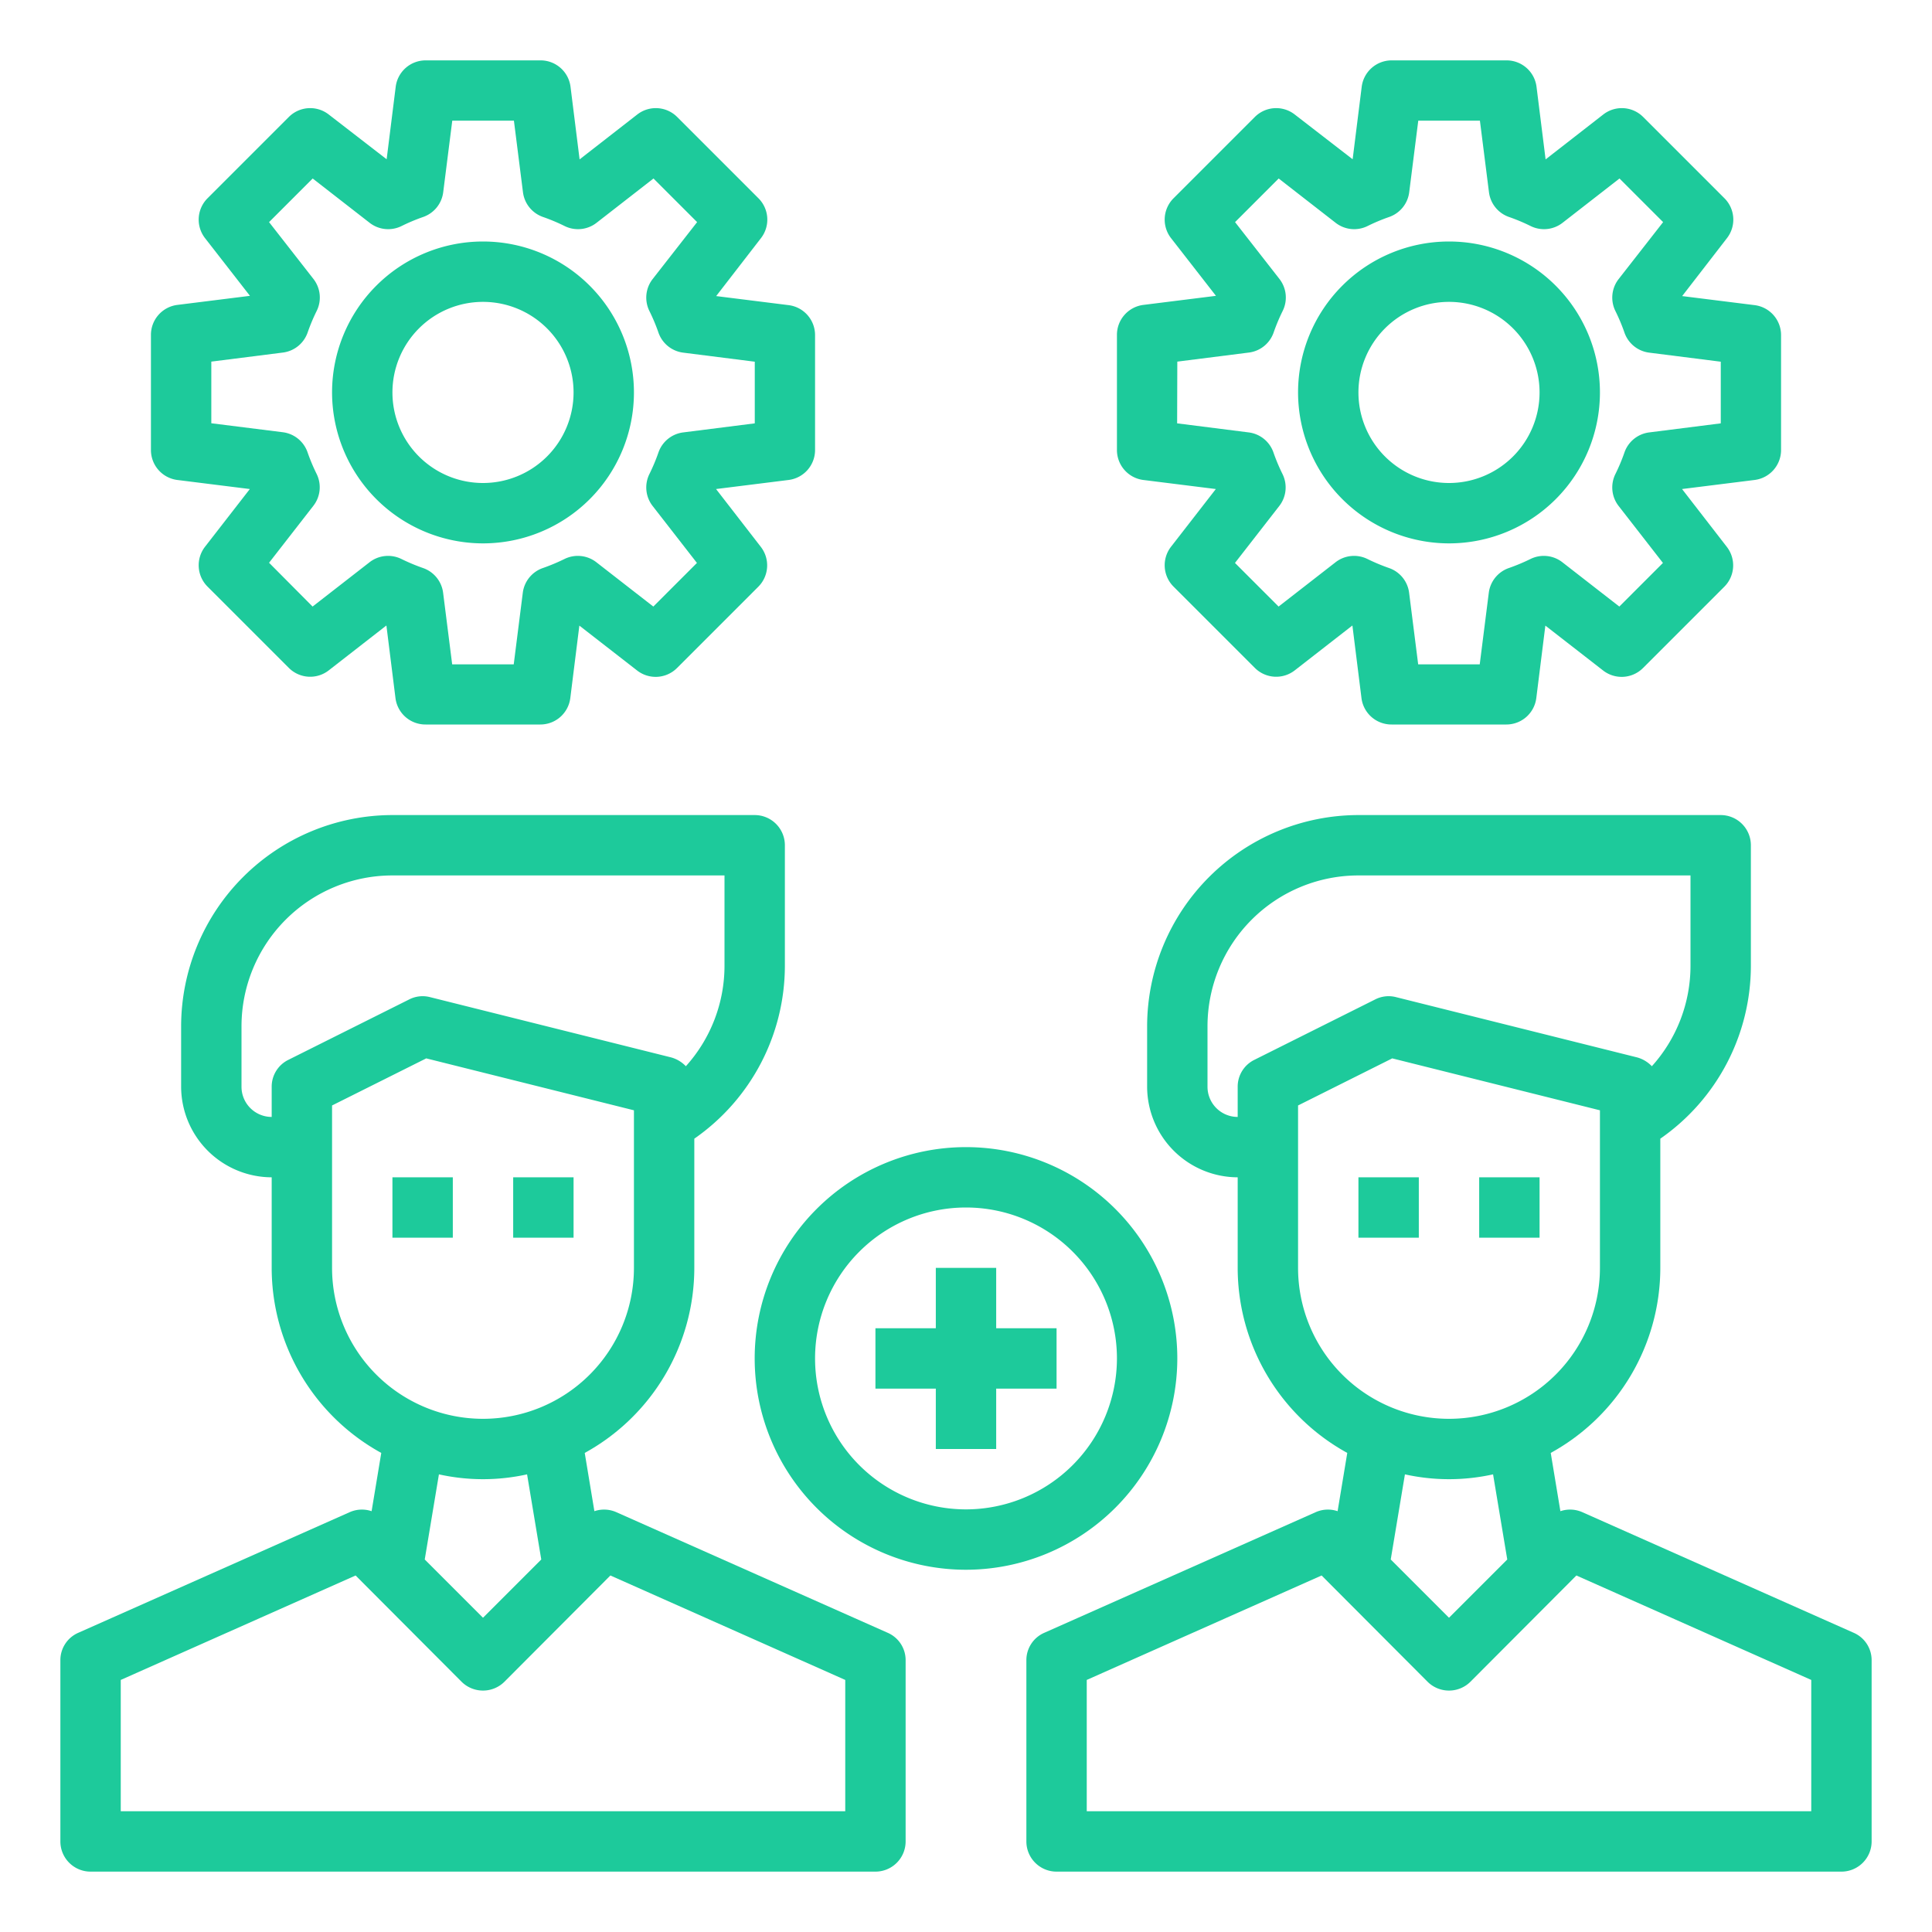 <?xml version="1.0"?>
<svg xmlns="http://www.w3.org/2000/svg" xmlns:xlink="http://www.w3.org/1999/xlink" xmlns:svgjs="http://svgjs.com/svgjs" version="1.1" width="512" height="512" x="0" y="0" viewBox="0 0 64 64" style="enable-background:new 0 0 512 512" xml:space="preserve" class=""><g><g xmlns="http://www.w3.org/2000/svg" id="outsource-partner-business-worker-team"><path d="m17 39h2v2h-2z" fill="#1dca9b" data-original="#000000" style="" class=""/><path d="m13 39h2v2h-2z" fill="#1dca9b" data-original="#000000" style="" class=""/><path d="m29.41 54.09-9-4a1 1 0 0 0 -.72-.03l-.32-1.93a7 7 0 0 0 3.63-6.13v-4.28a6.981 6.981 0 0 0 3-5.72v-4a1 1 0 0 0 -1-1h-12a7.008 7.008 0 0 0 -7 7v2a3.009 3.009 0 0 0 3 3v3a7 7 0 0 0 3.63 6.13l-.32 1.93a1 1 0 0 0 -.72.03l-9 4a.987.987 0 0 0 -.59.91v6a1 1 0 0 0 1 1h26a1 1 0 0 0 1-1v-6a.987.987 0 0 0 -.59-.91zm-20.41-18.09v1a1 1 0 0 1 -1-1v-2a5 5 0 0 1 5-5h11v3a4.971 4.971 0 0 1 -1.28 3.32 1.072 1.072 0 0 0 -.48-.29l-8-2a.978.978 0 0 0 -.69.08l-4 2a.988.988 0 0 0 -.55.89zm2 6v-5.38l3.12-1.56 6.88 1.72v5.22a5 5 0 0 1 -10 0zm6.93 9.66-1.93 1.93-1.93-1.93.47-2.82a6.741 6.741 0 0 0 2.92 0zm10.07 8.34h-24v-4.35l7.78-3.46 3.51 3.52a1.008 1.008 0 0 0 1.42 0l3.51-3.52 7.78 3.46z" fill="#1dca9b" data-original="#000000" style="" class=""/><path d="m49 39h2v2h-2z" fill="#1dca9b" data-original="#000000" style="" class=""/><path d="m45 39h2v2h-2z" fill="#1dca9b" data-original="#000000" style="" class=""/><path d="m61.41 54.09-9-4a1 1 0 0 0 -.72-.03l-.32-1.93a7 7 0 0 0 3.63-6.13v-4.28a6.981 6.981 0 0 0 3-5.72v-4a1 1 0 0 0 -1-1h-12a7.008 7.008 0 0 0 -7 7v2a3.009 3.009 0 0 0 3 3v3a7 7 0 0 0 3.63 6.13l-.32 1.93a1 1 0 0 0 -.72.03l-9 4a.987.987 0 0 0 -.59.91v6a1 1 0 0 0 1 1h26a1 1 0 0 0 1-1v-6a.987.987 0 0 0 -.59-.91zm-20.41-18.09v1a1 1 0 0 1 -1-1v-2a5 5 0 0 1 5-5h11v3a4.971 4.971 0 0 1 -1.28 3.32 1.072 1.072 0 0 0 -.48-.29l-8-2a.978.978 0 0 0 -.69.08l-4 2a.988.988 0 0 0 -.55.89zm2 6v-5.38l3.12-1.56 6.88 1.72v5.22a5 5 0 0 1 -10 0zm6.93 9.66-1.93 1.93-1.93-1.93.47-2.82a6.741 6.741 0 0 0 2.92 0zm10.07 8.34h-24v-4.35l7.78-3.46 3.51 3.52a1.008 1.008 0 0 0 1.42 0l3.51-3.52 7.78 3.46z" fill="#1dca9b" data-original="#000000" style="" class=""/><path d="m5.876 15.9 2.4.3-1.483 1.91a1 1 0 0 0 .082 1.322l2.693 2.693a1 1 0 0 0 1.322.082l1.91-1.487.3 2.4a1 1 0 0 0 1 .88h3.8a1 1 0 0 0 .992-.876l.3-2.4 1.913 1.487a1 1 0 0 0 1.322-.082l2.693-2.693a1 1 0 0 0 .082-1.322l-1.482-1.914 2.4-.3a1 1 0 0 0 .88-1v-3.8a1 1 0 0 0 -.876-.992l-2.4-.3 1.483-1.918a1 1 0 0 0 -.082-1.322l-2.693-2.693a1 1 0 0 0 -1.322-.082l-1.91 1.487-.3-2.4a1 1 0 0 0 -1-.88h-3.8a1 1 0 0 0 -.992.876l-.3 2.4-1.918-1.483a1 1 0 0 0 -1.322.082l-2.693 2.693a1 1 0 0 0 -.082 1.322l1.487 1.91-2.4.3a1 1 0 0 0 -.88 1v3.8a1 1 0 0 0 .876 1zm1.124-3.921 2.37-.3a1 1 0 0 0 .822-.668 6.206 6.206 0 0 1 .3-.714 1 1 0 0 0 -.108-1.055l-1.471-1.884 1.445-1.445 1.887 1.468a1 1 0 0 0 1.055.108 6.206 6.206 0 0 1 .714-.3 1 1 0 0 0 .668-.822l.3-2.37h2.042l.3 2.37a1 1 0 0 0 .668.822 6.206 6.206 0 0 1 .714.3 1 1 0 0 0 1.055-.108l1.887-1.468 1.445 1.445-1.474 1.887a1 1 0 0 0 -.108 1.055 6.206 6.206 0 0 1 .3.714 1 1 0 0 0 .822.668l2.37.3v2.042l-2.37.3a1 1 0 0 0 -.822.668 6.206 6.206 0 0 1 -.3.714 1 1 0 0 0 .108 1.055l1.468 1.887-1.445 1.445-1.887-1.468a1 1 0 0 0 -1.055-.108 6.441 6.441 0 0 1 -.717.3 1 1 0 0 0 -.665.821l-.3 2.37h-2.039l-.3-2.37a1 1 0 0 0 -.665-.821 6.441 6.441 0 0 1 -.717-.3 1 1 0 0 0 -1.055.108l-1.887 1.468-1.442-1.451 1.468-1.887a1 1 0 0 0 .108-1.055 6.206 6.206 0 0 1 -.3-.714 1 1 0 0 0 -.822-.668l-2.367-.297z" fill="#1dca9b" data-original="#000000" style="" class=""/><path d="m16 18a5 5 0 1 0 -5-5 5.006 5.006 0 0 0 5 5zm0-8a3 3 0 1 1 -3 3 3 3 0 0 1 3-3z" fill="#1dca9b" data-original="#000000" style="" class=""/><path d="m37.876 15.9 2.4.3-1.483 1.91a1 1 0 0 0 .082 1.322l2.693 2.693a1 1 0 0 0 1.322.082l1.91-1.487.3 2.4a1 1 0 0 0 1 .88h3.8a1 1 0 0 0 .992-.876l.3-2.4 1.913 1.487a1 1 0 0 0 1.322-.082l2.693-2.693a1 1 0 0 0 .082-1.322l-1.482-1.914 2.4-.3a1 1 0 0 0 .88-1v-3.8a1 1 0 0 0 -.876-.992l-2.4-.3 1.483-1.918a1 1 0 0 0 -.082-1.322l-2.693-2.693a1 1 0 0 0 -1.322-.082l-1.91 1.487-.3-2.4a1 1 0 0 0 -1-.88h-3.8a1 1 0 0 0 -.992.876l-.3 2.4-1.918-1.483a1 1 0 0 0 -1.322.082l-2.693 2.693a1 1 0 0 0 -.082 1.322l1.487 1.91-2.4.3a1 1 0 0 0 -.88 1v3.8a1 1 0 0 0 .876 1zm1.124-3.921 2.37-.3a1 1 0 0 0 .822-.668 6.206 6.206 0 0 1 .3-.714 1 1 0 0 0 -.108-1.055l-1.471-1.884 1.445-1.445 1.887 1.468a1 1 0 0 0 1.055.108 6.206 6.206 0 0 1 .714-.3 1 1 0 0 0 .668-.822l.3-2.37h2.042l.3 2.37a1 1 0 0 0 .668.822 6.206 6.206 0 0 1 .714.3 1 1 0 0 0 1.055-.108l1.887-1.468 1.445 1.445-1.474 1.887a1 1 0 0 0 -.108 1.055 6.206 6.206 0 0 1 .3.714 1 1 0 0 0 .822.668l2.37.3v2.042l-2.37.3a1 1 0 0 0 -.822.668 6.206 6.206 0 0 1 -.3.714 1 1 0 0 0 .108 1.055l1.468 1.887-1.445 1.445-1.887-1.468a1 1 0 0 0 -1.055-.108 6.441 6.441 0 0 1 -.717.3 1 1 0 0 0 -.665.821l-.3 2.37h-2.039l-.3-2.37a1 1 0 0 0 -.665-.821 6.441 6.441 0 0 1 -.717-.3 1 1 0 0 0 -1.055.108l-1.887 1.468-1.445-1.445 1.468-1.887a1 1 0 0 0 .108-1.055 6.206 6.206 0 0 1 -.3-.714 1 1 0 0 0 -.822-.668l-2.37-.3z" fill="#1dca9b" data-original="#000000" style="" class=""/><path d="m48 18a5 5 0 1 0 -5-5 5.006 5.006 0 0 0 5 5zm0-8a3 3 0 1 1 -3 3 3 3 0 0 1 3-3z" fill="#1dca9b" data-original="#000000" style="" class=""/><path d="m33 42h-2v2h-2v2h2v2h2v-2h2v-2h-2z" fill="#1dca9b" data-original="#000000" style="" class=""/><path d="m39 45a7 7 0 1 0 -7 7 7.009 7.009 0 0 0 7-7zm-7 5a5 5 0 1 1 5-5 5.006 5.006 0 0 1 -5 5z" fill="#1dca9b" data-original="#000000" style="" class=""/></g></g></svg>
